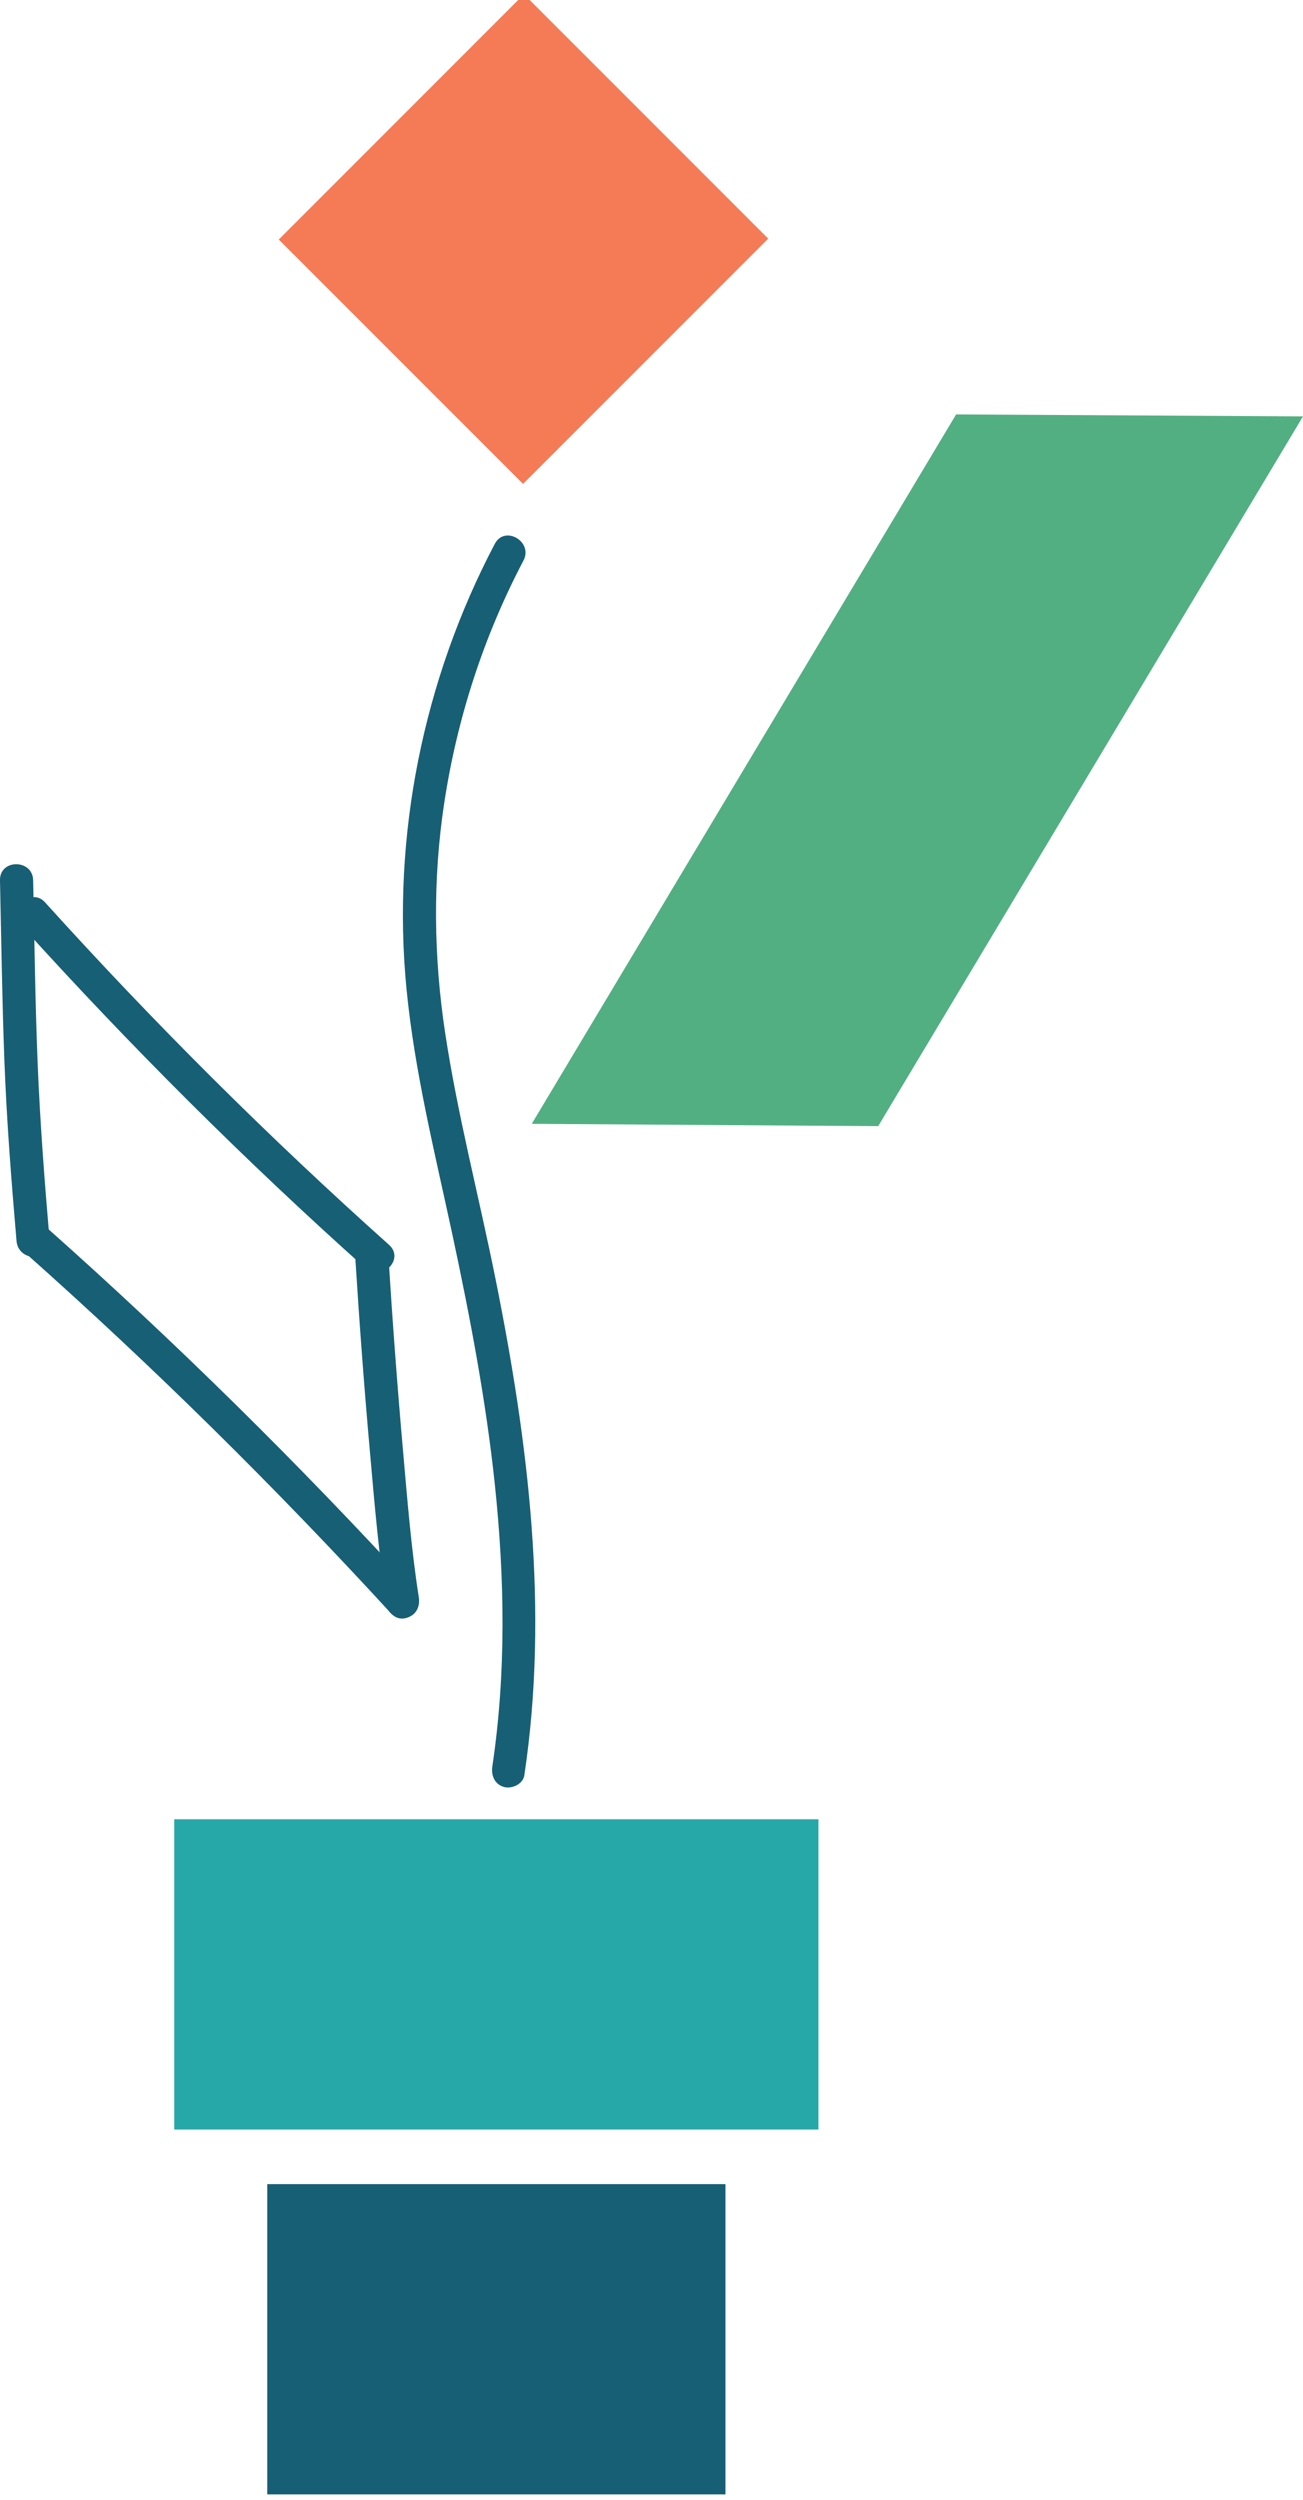 <svg xmlns="http://www.w3.org/2000/svg" fill="none" viewBox="0 0 220 422" height="422" width="220">
<g clip-path="url(#clip0_44_680)">
<path fill="#F47B56" d="M129.707 40.281L88.46 -0.967L47.065 40.428L88.312 81.675L129.707 40.281Z"></path>
<path fill="#52AF82" d="M148.279 190.073L220 70.28L161.429 69.95L89.782 189.683L148.279 190.073Z"></path>
<path fill="#27A8A8" d="M138.188 307.064H29.42V359.433H138.188V307.064Z"></path>
<path fill="#175F75" d="M122.486 368.646H45.122V421.015H122.486V368.646Z"></path>
<path fill="#175F75" d="M7.29674e-06 148.579C0.224 158.765 0.358 168.966 0.746 179.152C1.134 189.339 1.926 199.375 2.791 209.471C3.105 213.051 8.702 213.081 8.389 209.471C7.523 199.375 6.747 189.279 6.344 179.152C5.941 169.026 5.821 158.765 5.597 148.579C5.523 144.969 -0.075 144.954 7.29674e-06 148.579Z"></path>
<path fill="#175F75" d="M3.657 156.278C21.986 176.546 41.361 195.87 61.736 214.085C64.422 216.482 68.393 212.527 65.691 210.115C45.316 191.9 25.942 172.591 7.612 152.309C5.179 149.627 1.239 153.612 3.657 156.278Z"></path>
<path fill="#175F75" d="M59.974 212.093C60.676 223.283 61.512 234.472 62.512 245.647C63.258 254.126 63.989 262.634 65.303 271.053C65.542 272.551 67.408 273.39 68.751 273.015C70.348 272.566 70.945 271.068 70.706 269.555C69.453 261.571 68.781 253.212 68.064 245.048C67.094 234.068 66.273 223.073 65.587 212.078C65.363 208.483 59.765 208.468 59.989 212.078L59.974 212.093Z"></path>
<path fill="#175F75" d="M4.254 211.464C25.867 230.668 46.451 250.995 66.019 272.311C68.467 274.978 72.423 270.993 69.975 268.342C50.421 247.04 29.823 226.713 8.209 207.494C5.523 205.097 1.552 209.067 4.254 211.464Z"></path>
<path fill="#175F75" d="M83.543 91.791C71.483 114.71 66.124 141.089 68.632 166.899C70.005 180.98 73.453 194.701 76.408 208.498C79.364 222.294 82.05 236.375 83.543 250.501C85.215 266.319 85.484 282.378 83.125 298.151C82.901 299.664 83.498 301.147 85.08 301.612C86.394 301.986 88.305 301.147 88.528 299.649C92.723 271.682 89.215 243.46 83.677 215.928C80.901 202.086 77.289 188.365 75.169 174.389C73.214 161.536 73.05 148.399 75.005 135.531C77.169 121.256 81.662 107.399 88.379 94.622C90.066 91.431 85.23 88.585 83.543 91.791Z"></path>
</g>
<defs>
<clipPath id="clip0_44_680">
<rect transform="translate(-0.001)" fill="white" height="422" width="220.001"></rect>
</clipPath>
</defs>
</svg>
